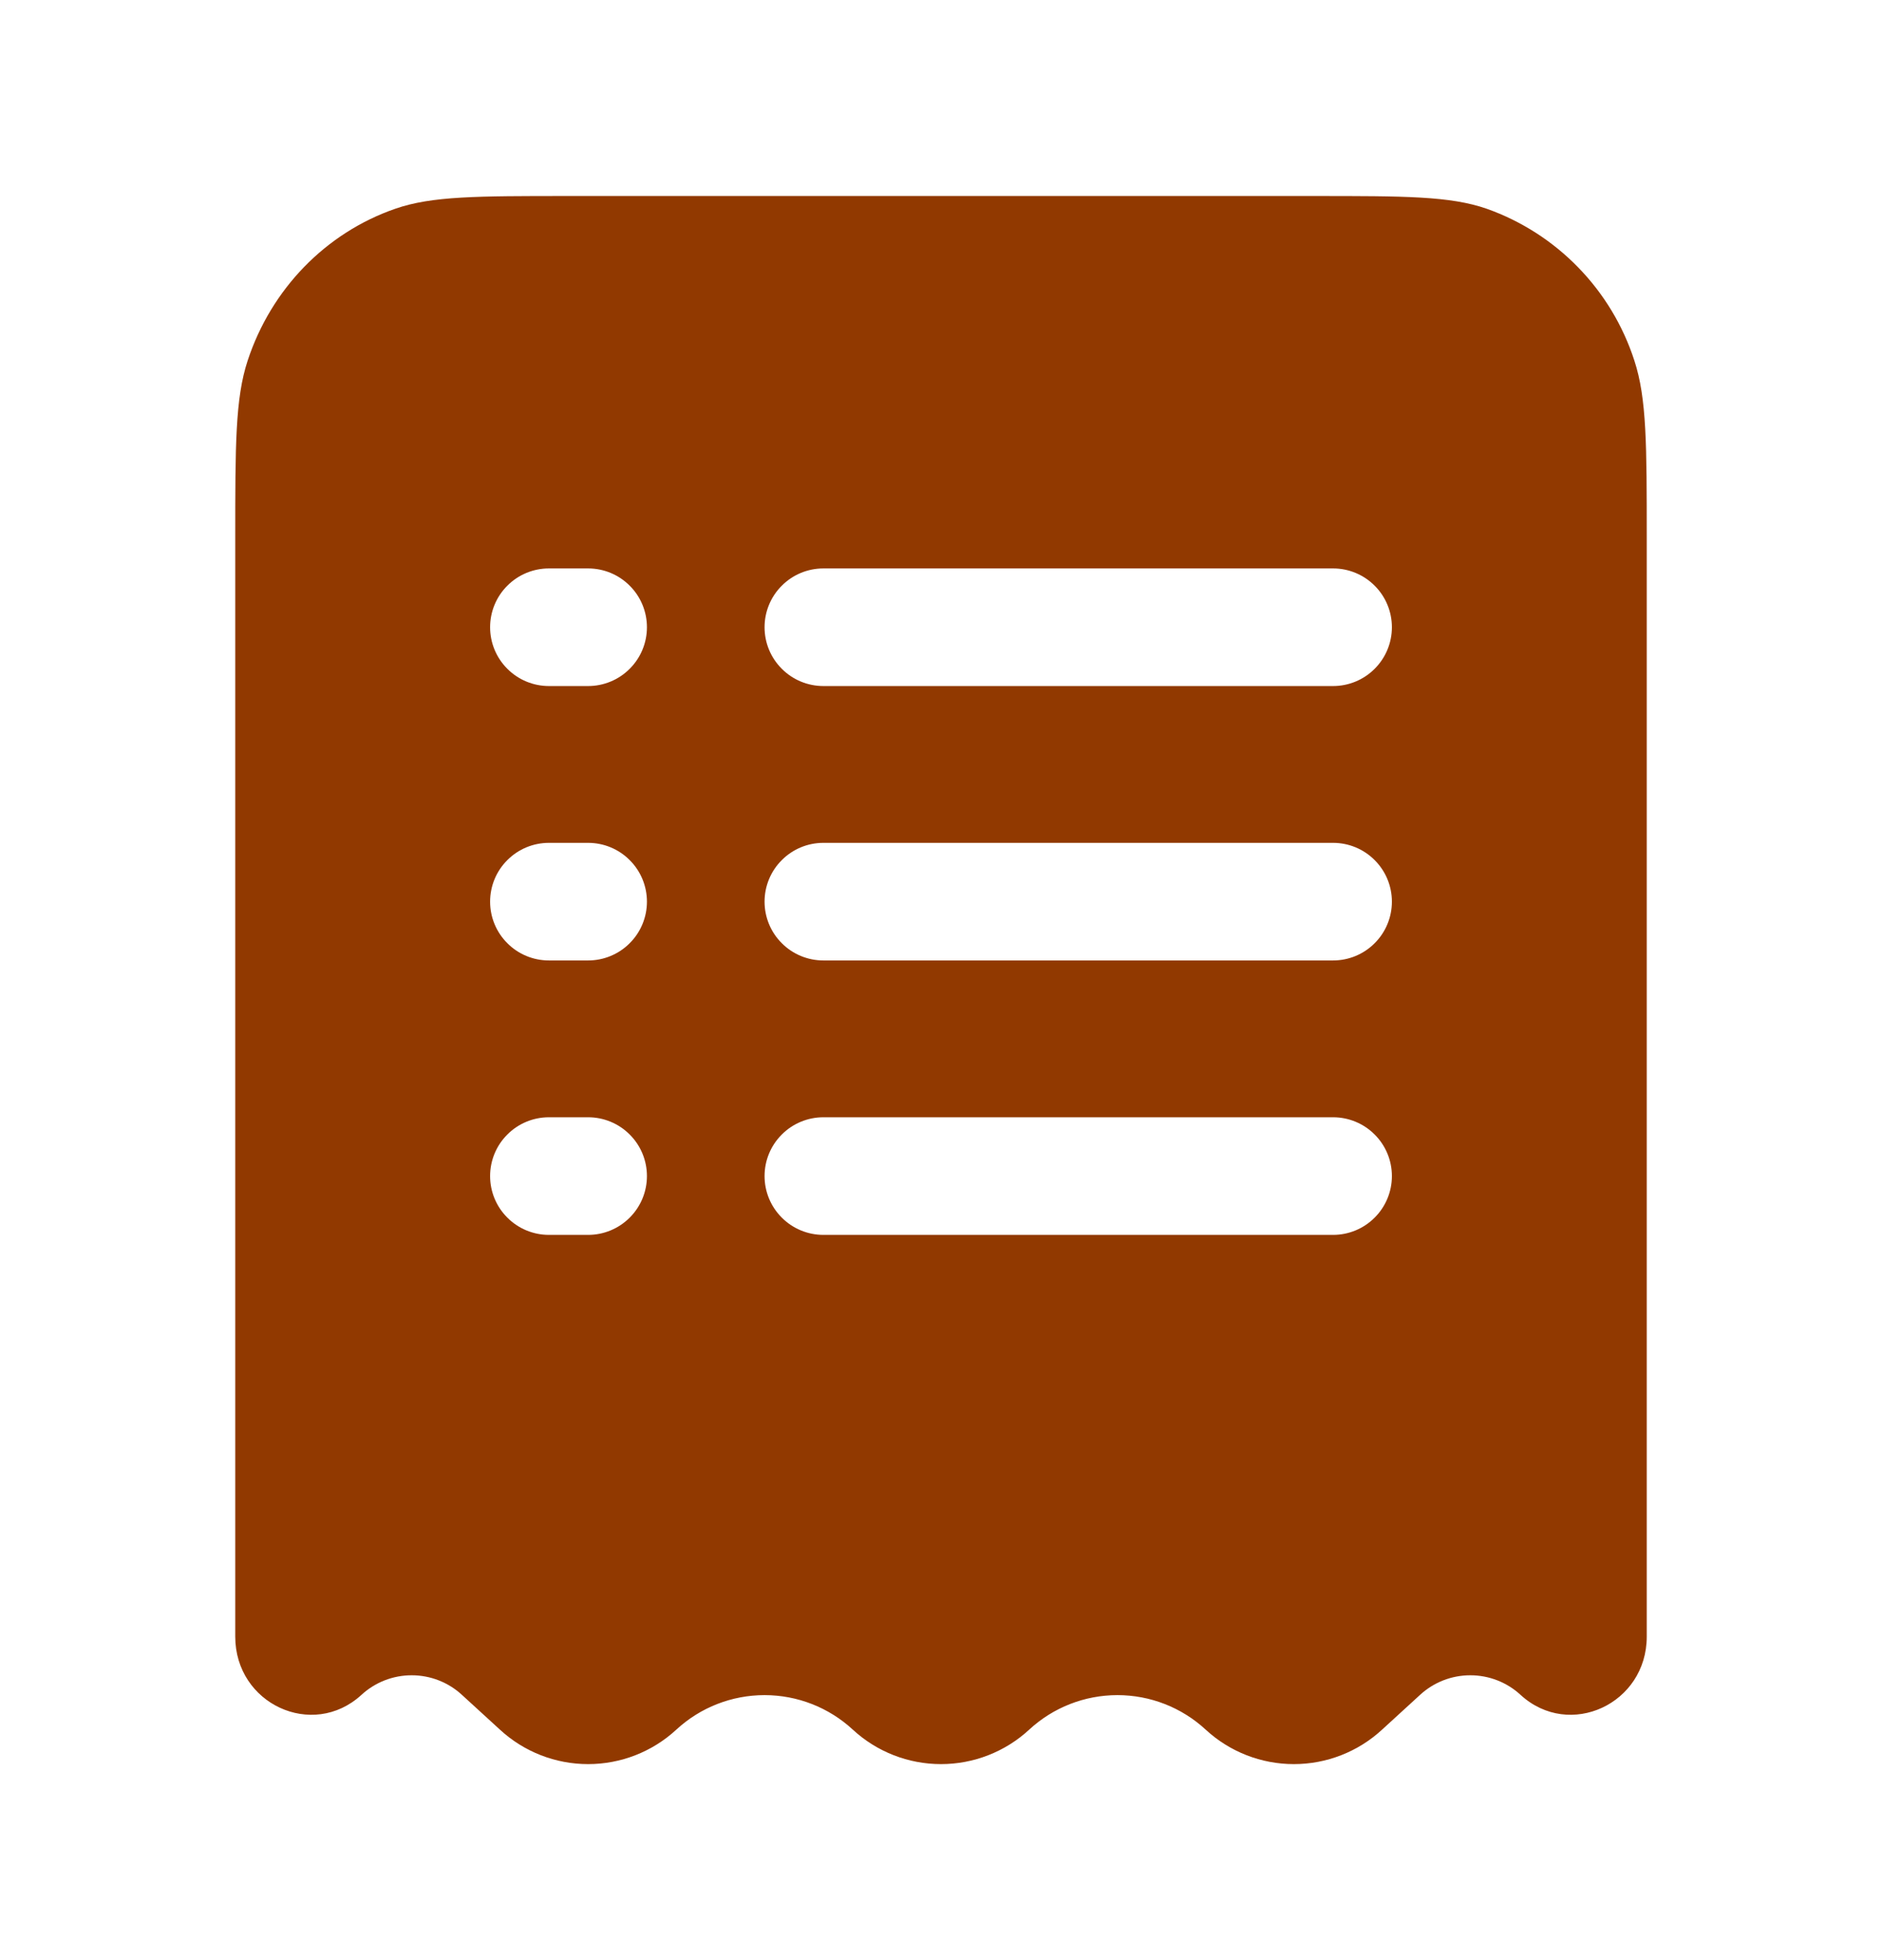 <svg width="24" height="25" viewBox="0 0 24 25" fill="none" xmlns="http://www.w3.org/2000/svg">
<path fill-rule="evenodd" clip-rule="evenodd" d="M7.245 2.5H16.755C17.914 2.5 18.493 2.5 18.961 2.663C19.402 2.82 19.801 3.076 20.127 3.412C20.453 3.747 20.698 4.154 20.842 4.599C21 5.081 21 5.677 21 6.87V20.874C21 21.732 20.015 22.188 19.392 21.618C19.217 21.456 18.988 21.367 18.75 21.367C18.512 21.367 18.283 21.456 18.108 21.618L17.625 22.06C17.319 22.343 16.917 22.5 16.5 22.5C16.083 22.5 15.681 22.343 15.375 22.06C15.069 21.777 14.667 21.62 14.25 21.62C13.833 21.62 13.431 21.777 13.125 22.06C12.819 22.343 12.417 22.5 12 22.5C11.583 22.5 11.181 22.343 10.875 22.06C10.569 21.777 10.167 21.62 9.75 21.62C9.333 21.62 8.931 21.777 8.625 22.06C8.319 22.343 7.917 22.5 7.5 22.5C7.083 22.5 6.681 22.343 6.375 22.06L5.892 21.618C5.717 21.456 5.488 21.367 5.25 21.367C5.012 21.367 4.783 21.456 4.608 21.618C3.985 22.188 3 21.732 3 20.874V6.87C3 5.677 3 5.08 3.158 4.6C3.458 3.687 4.153 2.971 5.039 2.663C5.507 2.5 6.086 2.5 7.245 2.5ZM7 7.25C6.801 7.25 6.61 7.329 6.47 7.47C6.329 7.61 6.25 7.801 6.25 8C6.25 8.199 6.329 8.39 6.47 8.53C6.61 8.671 6.801 8.75 7 8.75H7.5C7.699 8.75 7.89 8.671 8.03 8.53C8.171 8.39 8.25 8.199 8.25 8C8.25 7.801 8.171 7.61 8.03 7.47C7.89 7.329 7.699 7.25 7.5 7.25H7ZM10.5 7.25C10.301 7.25 10.11 7.329 9.97 7.47C9.829 7.61 9.75 7.801 9.75 8C9.75 8.199 9.829 8.39 9.97 8.53C10.11 8.671 10.301 8.75 10.5 8.75H17C17.199 8.75 17.39 8.671 17.53 8.53C17.671 8.39 17.75 8.199 17.75 8C17.75 7.801 17.671 7.61 17.53 7.47C17.39 7.329 17.199 7.25 17 7.25H10.5ZM7 10.75C6.801 10.75 6.61 10.829 6.47 10.97C6.329 11.11 6.25 11.301 6.25 11.5C6.25 11.699 6.329 11.89 6.47 12.03C6.61 12.171 6.801 12.25 7 12.25H7.5C7.699 12.25 7.89 12.171 8.03 12.03C8.171 11.89 8.25 11.699 8.25 11.5C8.25 11.301 8.171 11.11 8.03 10.97C7.89 10.829 7.699 10.75 7.5 10.75H7ZM10.5 10.75C10.301 10.75 10.11 10.829 9.97 10.97C9.829 11.11 9.75 11.301 9.75 11.5C9.75 11.699 9.829 11.89 9.97 12.03C10.11 12.171 10.301 12.25 10.5 12.25H17C17.199 12.25 17.39 12.171 17.53 12.03C17.671 11.89 17.75 11.699 17.75 11.5C17.75 11.301 17.671 11.11 17.53 10.97C17.39 10.829 17.199 10.75 17 10.75H10.5ZM7 14.25C6.801 14.25 6.61 14.329 6.47 14.47C6.329 14.61 6.25 14.801 6.25 15C6.25 15.199 6.329 15.39 6.47 15.53C6.61 15.671 6.801 15.75 7 15.75H7.5C7.699 15.75 7.89 15.671 8.03 15.53C8.171 15.39 8.25 15.199 8.25 15C8.25 14.801 8.171 14.61 8.03 14.47C7.89 14.329 7.699 14.25 7.5 14.25H7ZM10.5 14.25C10.301 14.25 10.11 14.329 9.97 14.47C9.829 14.61 9.75 14.801 9.75 15C9.75 15.199 9.829 15.39 9.97 15.53C10.11 15.671 10.301 15.75 10.5 15.75H17C17.199 15.75 17.39 15.671 17.53 15.53C17.671 15.39 17.75 15.199 17.75 15C17.75 14.801 17.671 14.61 17.53 14.47C17.39 14.329 17.199 14.25 17 14.25H10.5Z" fill="#913900"/>
</svg>
